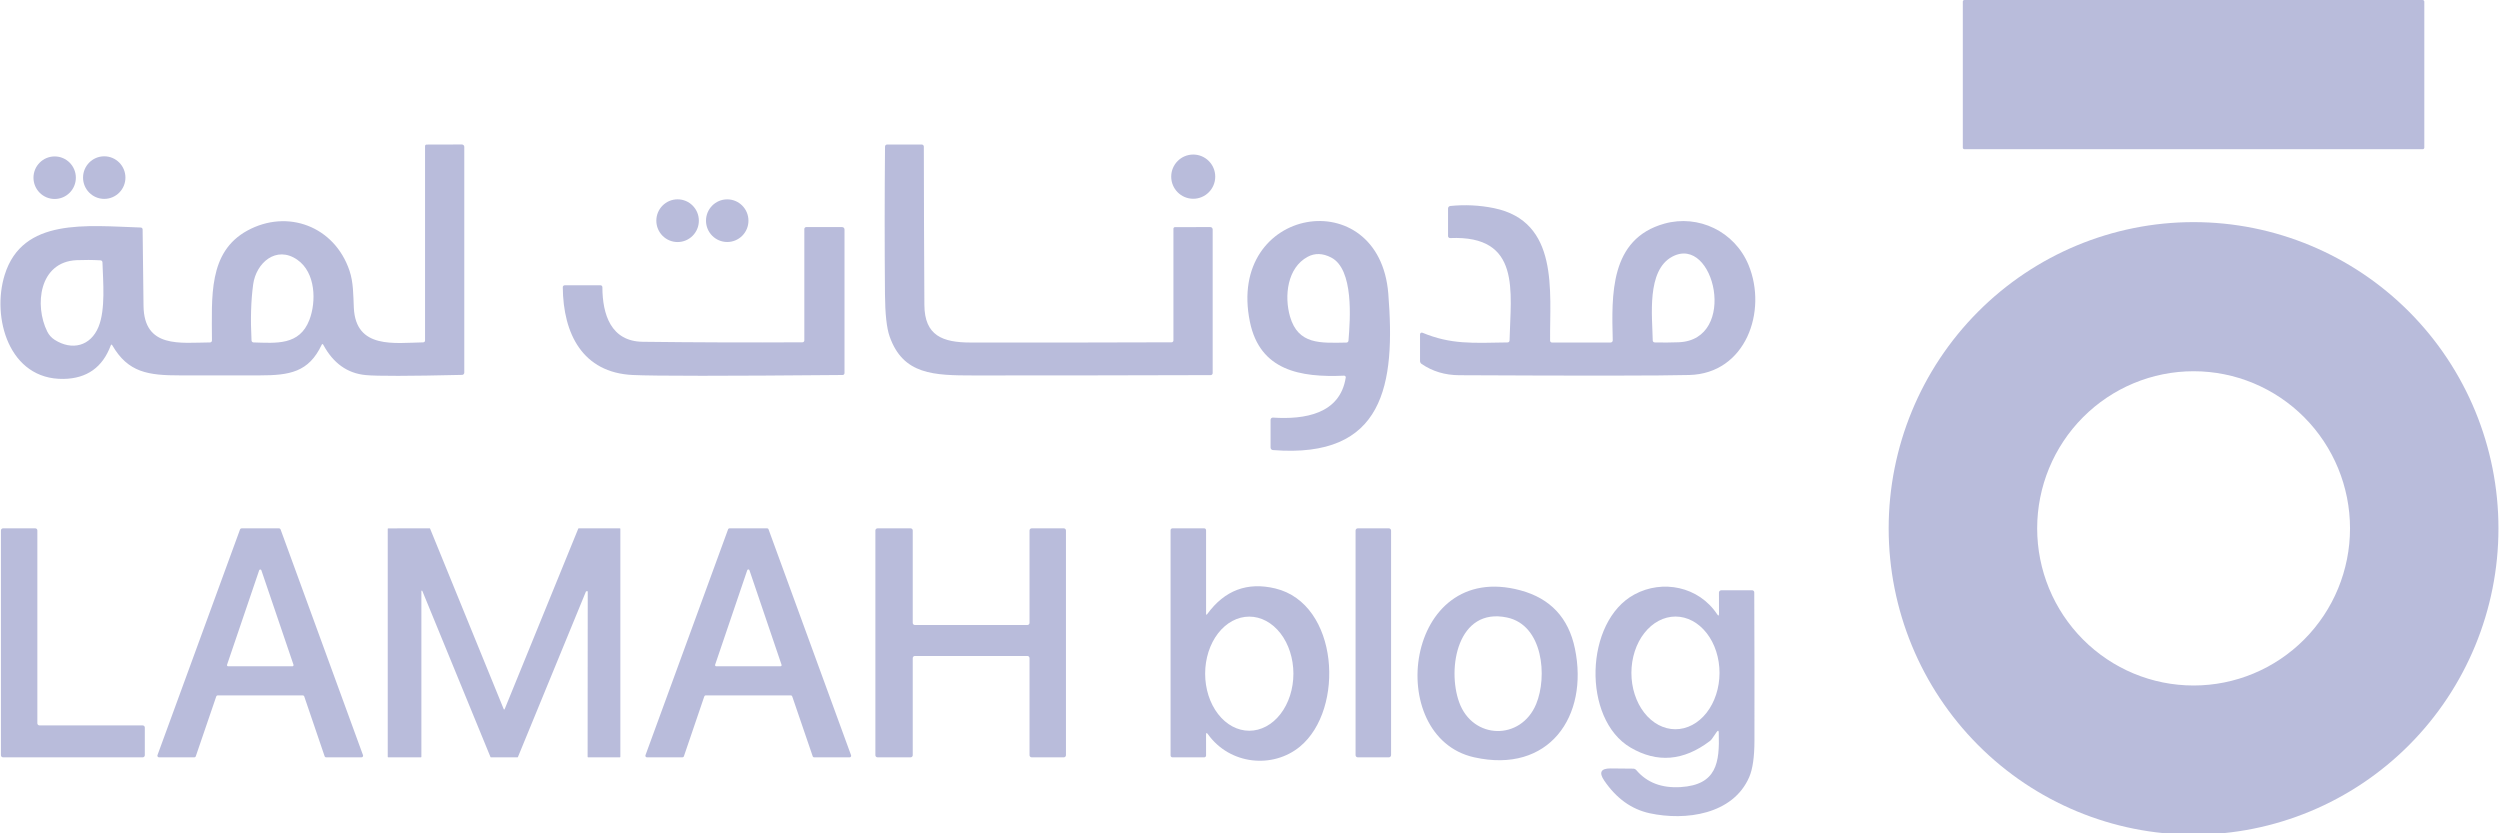 <svg width="105" height="35" viewBox="0 0 105 35" fill="none" xmlns="http://www.w3.org/2000/svg">
<g clip-path="url(#clip0_315_288)">
<path d="M101.755 0.001H82.503C82.467 0.001 82.438 0.031 82.438 0.068V6.201C82.438 6.237 82.467 6.267 82.503 6.267H101.755C101.791 6.267 101.821 6.237 101.821 6.201V0.068C101.821 0.031 101.791 0.001 101.755 0.001Z" fill="#B9BCDB"/>
<path d="M4.651 14.509C4.309 15.429 3.649 15.897 2.671 15.914C0.37 15.954 -0.359 13.329 0.197 11.544C0.947 9.133 3.637 9.483 5.912 9.556C5.932 9.557 5.952 9.565 5.967 9.58C5.981 9.595 5.99 9.615 5.99 9.636C6.002 10.713 6.014 11.783 6.028 12.845C6.05 14.643 7.577 14.391 8.825 14.382C8.845 14.381 8.865 14.373 8.879 14.358C8.893 14.343 8.902 14.323 8.902 14.303C8.9 12.479 8.734 10.59 10.389 9.685C12.073 8.766 14.051 9.501 14.68 11.372C14.845 11.862 14.836 12.392 14.861 12.927C14.944 14.672 16.567 14.401 17.777 14.379C17.797 14.379 17.816 14.37 17.83 14.356C17.845 14.342 17.852 14.323 17.852 14.303V6.135C17.852 6.118 17.859 6.102 17.871 6.09C17.883 6.078 17.899 6.072 17.915 6.072L19.401 6.068C19.415 6.068 19.427 6.071 19.439 6.076C19.451 6.081 19.462 6.088 19.471 6.097C19.481 6.107 19.488 6.118 19.493 6.13C19.498 6.142 19.5 6.155 19.5 6.168V15.649C19.5 15.674 19.491 15.699 19.473 15.717C19.456 15.735 19.433 15.745 19.408 15.745C17.183 15.797 15.832 15.8 15.354 15.753C14.586 15.678 13.994 15.254 13.579 14.482C13.553 14.437 13.53 14.438 13.508 14.486C12.966 15.63 12.168 15.766 10.904 15.766C9.791 15.766 8.678 15.766 7.566 15.766C6.222 15.768 5.378 15.645 4.717 14.503C4.691 14.46 4.669 14.462 4.651 14.509ZM12.486 10.909C11.604 10.297 10.757 11.038 10.633 11.944C10.54 12.631 10.517 13.416 10.564 14.301C10.565 14.322 10.574 14.342 10.589 14.357C10.605 14.372 10.625 14.381 10.647 14.382C11.598 14.408 12.58 14.519 12.995 13.434C13.288 12.669 13.262 11.446 12.486 10.909ZM2.294 14.271C3.027 14.738 3.805 14.535 4.136 13.732C4.439 12.997 4.328 11.818 4.303 11.017C4.303 10.996 4.294 10.975 4.279 10.96C4.264 10.944 4.244 10.935 4.223 10.934C3.887 10.915 3.552 10.913 3.218 10.927C1.636 10.998 1.44 12.832 1.985 13.926C2.055 14.067 2.161 14.187 2.294 14.271Z" fill="#B9BCDB"/>
<path d="M49.284 14.298V9.603C49.284 9.586 49.291 9.57 49.303 9.558C49.314 9.547 49.33 9.54 49.347 9.54L50.833 9.537C50.86 9.537 50.885 9.547 50.903 9.566C50.922 9.584 50.932 9.61 50.932 9.636V15.671C50.932 15.693 50.923 15.715 50.908 15.73C50.892 15.746 50.871 15.755 50.849 15.755C47.53 15.765 44.217 15.77 40.909 15.769C39.228 15.767 37.929 15.748 37.362 14.125C37.24 13.775 37.175 13.185 37.169 12.356C37.151 10.29 37.152 8.223 37.171 6.155C37.171 6.132 37.181 6.111 37.197 6.095C37.213 6.079 37.234 6.07 37.257 6.07H38.714C38.737 6.07 38.759 6.079 38.776 6.096C38.792 6.112 38.801 6.135 38.801 6.158C38.804 8.377 38.811 10.592 38.824 12.805C38.83 14.102 39.594 14.386 40.77 14.386C43.584 14.39 46.396 14.387 49.206 14.377C49.227 14.377 49.246 14.368 49.261 14.354C49.276 14.339 49.284 14.319 49.284 14.298Z" fill="#B9BCDB"/>
<path d="M50.116 8.348C50.626 8.348 51.04 7.932 51.04 7.419C51.04 6.906 50.626 6.491 50.116 6.491C49.605 6.491 49.191 6.906 49.191 7.419C49.191 7.932 49.605 8.348 50.116 8.348Z" fill="#B9BCDB"/>
<path d="M4.378 8.353C4.87 8.353 5.268 7.953 5.268 7.459C5.268 6.965 4.87 6.565 4.378 6.565C3.887 6.565 3.488 6.965 3.488 7.459C3.488 7.953 3.887 8.353 4.378 8.353Z" fill="#B9BCDB"/>
<path d="M2.296 8.357C2.788 8.357 3.186 7.957 3.186 7.463C3.186 6.97 2.788 6.57 2.296 6.57C1.805 6.57 1.406 6.97 1.406 7.463C1.406 7.957 1.805 8.357 2.296 8.357Z" fill="#B9BCDB"/>
<path d="M28.459 10.166C28.953 10.166 29.352 9.764 29.352 9.269C29.352 8.773 28.953 8.372 28.459 8.372C27.966 8.372 27.566 8.773 27.566 9.269C27.566 9.764 27.966 10.166 28.459 10.166Z" fill="#B9BCDB"/>
<path d="M30.544 10.164C31.036 10.164 31.435 9.763 31.435 9.269C31.435 8.774 31.036 8.373 30.544 8.373C30.052 8.373 29.652 8.774 29.652 9.269C29.652 9.763 30.052 10.164 30.544 10.164Z" fill="#B9BCDB"/>
<path d="M65.183 14.386H67.644C67.656 14.386 67.668 14.384 67.679 14.379C67.69 14.374 67.701 14.368 67.709 14.359C67.718 14.35 67.724 14.34 67.729 14.329C67.733 14.317 67.735 14.305 67.735 14.293C67.689 12.398 67.601 10.032 69.908 9.392C71.333 8.998 72.854 9.717 73.438 11.127C74.242 13.07 73.322 15.69 70.949 15.75C69.736 15.782 66.516 15.785 61.289 15.759C60.691 15.756 60.163 15.598 59.705 15.283C59.685 15.27 59.669 15.252 59.658 15.23C59.647 15.209 59.641 15.186 59.641 15.162V14.044C59.641 14.032 59.644 14.019 59.65 14.008C59.656 13.997 59.664 13.988 59.674 13.981C59.685 13.974 59.696 13.97 59.709 13.969C59.721 13.968 59.733 13.97 59.744 13.975C60.939 14.47 61.835 14.407 63.321 14.382C63.342 14.381 63.362 14.373 63.377 14.358C63.392 14.343 63.401 14.322 63.401 14.301C63.448 12.244 63.902 9.871 60.904 9.999C60.893 9.999 60.882 9.997 60.871 9.993C60.861 9.989 60.851 9.983 60.843 9.975C60.835 9.968 60.829 9.958 60.824 9.948C60.82 9.938 60.818 9.926 60.818 9.915V8.756C60.818 8.73 60.827 8.705 60.845 8.685C60.863 8.666 60.887 8.653 60.913 8.651C61.533 8.589 62.142 8.619 62.742 8.741C65.492 9.303 65.085 12.233 65.104 14.307C65.104 14.328 65.112 14.348 65.127 14.363C65.142 14.378 65.162 14.386 65.183 14.386ZM70.236 10.779C69.147 11.358 69.398 13.291 69.415 14.301C69.416 14.322 69.424 14.342 69.439 14.357C69.454 14.372 69.474 14.381 69.496 14.382C69.835 14.39 70.171 14.388 70.505 14.375C73.016 14.279 72.008 9.836 70.236 10.779Z" fill="#B9BCDB"/>
<path d="M56.452 15.778C54.608 15.86 52.919 15.562 52.497 13.522C51.491 8.652 57.935 7.61 58.309 12.338C58.609 16.133 58.158 19.274 53.462 18.903C53.435 18.901 53.41 18.889 53.392 18.869C53.374 18.849 53.363 18.823 53.364 18.796V17.634C53.364 17.621 53.366 17.608 53.371 17.596C53.376 17.584 53.383 17.574 53.393 17.565C53.402 17.556 53.413 17.549 53.425 17.545C53.437 17.54 53.45 17.539 53.462 17.539C54.793 17.626 56.284 17.391 56.521 15.856C56.523 15.846 56.522 15.836 56.519 15.826C56.516 15.817 56.511 15.808 56.505 15.801C56.498 15.793 56.49 15.788 56.481 15.784C56.472 15.78 56.462 15.778 56.452 15.778ZM54.925 10.784C54.065 11.244 53.932 12.43 54.181 13.297C54.525 14.481 55.457 14.407 56.551 14.388C56.573 14.388 56.593 14.379 56.609 14.365C56.625 14.35 56.634 14.33 56.636 14.309C56.71 13.402 56.865 11.307 55.908 10.815C55.555 10.633 55.227 10.623 54.925 10.784Z" fill="#B9BCDB"/>
<path d="M104.935 22.192C104.935 25.604 103.586 28.875 101.185 31.288C98.783 33.7 95.526 35.055 92.13 35.055C88.734 35.055 85.476 33.7 83.075 31.288C80.673 28.875 79.324 25.604 79.324 22.192C79.324 18.78 80.673 15.508 83.075 13.096C85.476 10.684 88.734 9.329 92.13 9.329C95.526 9.329 98.783 10.684 101.185 13.096C103.586 15.508 104.935 18.78 104.935 22.192ZM98.701 22.192C98.701 20.442 98.009 18.763 96.777 17.525C95.545 16.288 93.874 15.592 92.131 15.592C90.389 15.592 88.718 16.288 87.486 17.525C86.254 18.763 85.561 20.442 85.561 22.192C85.561 23.942 86.254 25.621 87.486 26.858C88.718 28.096 90.389 28.791 92.131 28.791C93.874 28.791 95.545 28.096 96.777 26.858C98.009 25.621 98.701 23.942 98.701 22.192Z" fill="#B9BCDB"/>
<path d="M33.782 14.296V9.617C33.782 9.596 33.79 9.576 33.805 9.561C33.82 9.547 33.84 9.538 33.861 9.538H35.37C35.397 9.538 35.422 9.549 35.44 9.567C35.459 9.586 35.469 9.611 35.469 9.638V15.67C35.469 15.691 35.461 15.711 35.446 15.726C35.431 15.742 35.41 15.75 35.389 15.75C30.446 15.794 27.509 15.794 26.576 15.75C24.473 15.652 23.652 14.025 23.637 12.062C23.637 12.041 23.645 12.021 23.66 12.006C23.675 11.991 23.695 11.982 23.717 11.982H25.222C25.242 11.982 25.262 11.99 25.277 12.005C25.291 12.02 25.3 12.04 25.3 12.061C25.302 13.21 25.661 14.339 26.995 14.355C29.23 14.382 31.466 14.389 33.703 14.377C33.724 14.377 33.744 14.368 33.759 14.353C33.774 14.338 33.782 14.318 33.782 14.296Z" fill="#B9BCDB"/>
<path d="M1.657 30.468H5.994C6.017 30.468 6.039 30.477 6.056 30.493C6.072 30.51 6.082 30.532 6.082 30.556V31.719C6.082 31.743 6.072 31.765 6.056 31.782C6.039 31.798 6.017 31.808 5.994 31.808H0.127C0.104 31.808 0.081 31.798 0.065 31.782C0.048 31.765 0.039 31.743 0.039 31.719V22.279C0.039 22.255 0.048 22.233 0.065 22.216C0.081 22.2 0.104 22.19 0.127 22.19H1.481C1.505 22.19 1.527 22.2 1.544 22.216C1.56 22.233 1.569 22.255 1.569 22.279V30.379C1.569 30.391 1.572 30.402 1.576 30.413C1.58 30.424 1.587 30.433 1.595 30.442C1.603 30.45 1.613 30.456 1.624 30.461C1.634 30.465 1.646 30.468 1.657 30.468Z" fill="#B9BCDB"/>
<path d="M12.714 29.206H9.147C9.133 29.206 9.119 29.21 9.107 29.219C9.096 29.227 9.087 29.238 9.082 29.252L8.224 31.762C8.219 31.775 8.211 31.787 8.199 31.795C8.188 31.803 8.174 31.808 8.16 31.808H6.678C6.667 31.808 6.656 31.805 6.646 31.8C6.637 31.795 6.628 31.788 6.622 31.779C6.615 31.77 6.611 31.759 6.61 31.748C6.609 31.738 6.61 31.726 6.614 31.716L10.082 22.235C10.087 22.222 10.096 22.211 10.107 22.203C10.118 22.195 10.131 22.191 10.145 22.19H11.721C11.735 22.191 11.748 22.195 11.759 22.203C11.77 22.211 11.779 22.222 11.784 22.235L15.246 31.716C15.25 31.726 15.251 31.738 15.25 31.748C15.248 31.759 15.244 31.77 15.238 31.779C15.231 31.788 15.223 31.795 15.213 31.8C15.203 31.805 15.193 31.808 15.182 31.808H13.698C13.684 31.808 13.67 31.803 13.659 31.795C13.647 31.787 13.639 31.775 13.634 31.762L12.779 29.252C12.774 29.238 12.765 29.227 12.754 29.219C12.742 29.21 12.728 29.206 12.714 29.206ZM9.536 27.92C9.534 27.927 9.533 27.935 9.534 27.942C9.535 27.95 9.538 27.957 9.542 27.964C9.547 27.97 9.553 27.975 9.559 27.979C9.566 27.982 9.574 27.984 9.582 27.984H12.281C12.289 27.984 12.296 27.982 12.303 27.979C12.31 27.975 12.316 27.97 12.32 27.964C12.325 27.957 12.328 27.95 12.329 27.942C12.33 27.935 12.329 27.927 12.327 27.92L10.977 23.95C10.973 23.941 10.967 23.933 10.959 23.927C10.951 23.921 10.941 23.918 10.931 23.918C10.921 23.918 10.912 23.921 10.904 23.927C10.896 23.933 10.889 23.941 10.886 23.95L9.536 27.92Z" fill="#B9BCDB"/>
<path d="M17.698 24.826V31.787C17.698 31.792 17.696 31.798 17.692 31.801C17.688 31.805 17.683 31.807 17.677 31.807H16.306C16.3 31.807 16.295 31.805 16.291 31.801C16.287 31.798 16.285 31.792 16.285 31.787V22.212C16.285 22.207 16.287 22.202 16.291 22.198C16.295 22.194 16.3 22.192 16.306 22.192L18.045 22.189C18.049 22.189 18.052 22.19 18.056 22.192C18.059 22.194 18.062 22.198 18.063 22.201L21.157 29.785C21.159 29.788 21.161 29.792 21.164 29.794C21.168 29.796 21.172 29.797 21.176 29.797C21.18 29.797 21.184 29.796 21.187 29.794C21.19 29.792 21.193 29.788 21.195 29.785L24.287 22.203C24.288 22.199 24.291 22.196 24.294 22.194C24.297 22.192 24.301 22.19 24.305 22.19H26.035C26.04 22.19 26.046 22.192 26.049 22.196C26.053 22.2 26.055 22.205 26.055 22.211V31.787C26.055 31.792 26.053 31.798 26.049 31.801C26.046 31.805 26.04 31.807 26.035 31.807H24.701C24.695 31.807 24.69 31.805 24.686 31.801C24.683 31.798 24.68 31.792 24.68 31.787L24.685 24.848C24.685 24.846 24.684 24.843 24.683 24.84C24.682 24.838 24.68 24.835 24.677 24.834C24.675 24.832 24.673 24.831 24.67 24.83C24.667 24.829 24.664 24.829 24.662 24.829L24.624 24.836C24.62 24.836 24.617 24.838 24.614 24.84C24.612 24.842 24.61 24.845 24.608 24.848L21.753 31.795C21.752 31.799 21.749 31.802 21.746 31.804C21.742 31.806 21.738 31.807 21.735 31.807H20.619C20.614 31.807 20.611 31.806 20.607 31.804C20.604 31.802 20.601 31.799 20.6 31.795L17.737 24.818C17.735 24.814 17.732 24.811 17.728 24.808C17.724 24.806 17.719 24.805 17.714 24.806C17.709 24.807 17.705 24.81 17.702 24.813C17.699 24.817 17.698 24.822 17.698 24.826Z" fill="#B9BCDB"/>
<path d="M33.215 29.206H29.639C29.626 29.206 29.613 29.211 29.603 29.219C29.592 29.227 29.584 29.238 29.58 29.25L28.724 31.763C28.72 31.776 28.712 31.787 28.701 31.795C28.691 31.803 28.678 31.807 28.665 31.808H27.171C27.16 31.808 27.15 31.805 27.141 31.8C27.131 31.796 27.123 31.789 27.117 31.78C27.111 31.772 27.107 31.762 27.106 31.752C27.105 31.741 27.106 31.731 27.109 31.721L30.579 22.233C30.584 22.22 30.592 22.209 30.603 22.202C30.614 22.194 30.627 22.19 30.641 22.19H32.218C32.231 22.19 32.245 22.194 32.255 22.202C32.266 22.209 32.275 22.22 32.279 22.233L35.745 31.721C35.748 31.731 35.749 31.741 35.748 31.752C35.747 31.762 35.743 31.772 35.737 31.78C35.731 31.789 35.723 31.796 35.714 31.8C35.704 31.805 35.694 31.808 35.684 31.808H34.193C34.179 31.807 34.166 31.803 34.156 31.795C34.145 31.787 34.137 31.776 34.133 31.763L33.274 29.25C33.27 29.238 33.262 29.227 33.252 29.219C33.241 29.211 33.228 29.206 33.215 29.206ZM30.035 27.92C30.032 27.927 30.032 27.935 30.033 27.943C30.034 27.951 30.037 27.958 30.042 27.964C30.046 27.971 30.052 27.976 30.059 27.979C30.066 27.983 30.074 27.985 30.082 27.984H32.778C32.786 27.985 32.794 27.983 32.801 27.979C32.808 27.976 32.814 27.971 32.819 27.964C32.823 27.958 32.826 27.951 32.828 27.943C32.829 27.935 32.828 27.927 32.825 27.92L31.476 23.947C31.472 23.938 31.466 23.93 31.458 23.924C31.45 23.918 31.44 23.915 31.43 23.915C31.42 23.915 31.411 23.918 31.402 23.924C31.394 23.93 31.388 23.938 31.385 23.947L30.035 27.92Z" fill="#B9BCDB"/>
<path d="M38.425 26.25H43.15C43.174 26.25 43.197 26.241 43.214 26.224C43.23 26.207 43.24 26.184 43.24 26.16V22.28C43.24 22.256 43.249 22.234 43.266 22.217C43.283 22.2 43.306 22.19 43.329 22.19H44.681C44.704 22.19 44.727 22.2 44.744 22.217C44.761 22.234 44.77 22.256 44.77 22.28V31.718C44.77 31.741 44.761 31.764 44.744 31.781C44.727 31.798 44.704 31.808 44.681 31.808H43.329C43.306 31.808 43.283 31.798 43.266 31.781C43.249 31.764 43.24 31.741 43.24 31.718V27.641C43.24 27.617 43.23 27.594 43.214 27.577C43.197 27.56 43.174 27.551 43.15 27.551H38.425C38.401 27.551 38.378 27.56 38.361 27.577C38.345 27.594 38.335 27.617 38.335 27.641V31.718C38.335 31.741 38.326 31.764 38.309 31.781C38.292 31.798 38.269 31.808 38.246 31.808H36.855C36.831 31.808 36.809 31.798 36.792 31.781C36.775 31.764 36.766 31.741 36.766 31.718V22.28C36.766 22.256 36.775 22.234 36.792 22.217C36.809 22.2 36.831 22.19 36.855 22.19H38.246C38.269 22.19 38.292 22.2 38.309 22.217C38.326 22.234 38.335 22.256 38.335 22.28V26.16C38.335 26.184 38.345 26.207 38.361 26.224C38.378 26.241 38.401 26.25 38.425 26.25Z" fill="#B9BCDB"/>
<path d="M50.707 25.788C51.435 24.791 52.387 24.433 53.562 24.715C56.233 25.356 56.498 29.786 54.598 31.357C53.458 32.296 51.655 32.124 50.734 30.838C50.68 30.763 50.654 30.772 50.654 30.865L50.655 31.729C50.655 31.739 50.653 31.749 50.65 31.759C50.646 31.768 50.64 31.777 50.633 31.784C50.625 31.792 50.617 31.797 50.607 31.802C50.597 31.805 50.587 31.808 50.577 31.808H49.242C49.222 31.808 49.202 31.799 49.187 31.785C49.172 31.77 49.164 31.75 49.164 31.729V22.269C49.164 22.248 49.172 22.228 49.187 22.213C49.202 22.199 49.222 22.19 49.242 22.19H50.577C50.597 22.19 50.617 22.199 50.632 22.213C50.647 22.228 50.655 22.248 50.655 22.269V25.771C50.655 25.83 50.672 25.835 50.707 25.788ZM52.469 30.691C52.961 30.691 53.432 30.439 53.78 29.989C54.128 29.54 54.323 28.93 54.323 28.295C54.323 27.659 54.128 27.05 53.78 26.6C53.432 26.151 52.961 25.898 52.469 25.898C51.978 25.898 51.506 26.151 51.159 26.6C50.811 27.05 50.616 27.659 50.616 28.295C50.616 28.93 50.811 29.54 51.159 29.989C51.506 30.439 51.978 30.691 52.469 30.691Z" fill="#B9BCDB"/>
<path d="M58.332 22.19H57.026C56.975 22.19 56.934 22.232 56.934 22.283V31.715C56.934 31.766 56.975 31.808 57.026 31.808H58.332C58.383 31.808 58.425 31.766 58.425 31.715V22.283C58.425 22.232 58.383 22.19 58.332 22.19Z" fill="#B9BCDB"/>
<path d="M61.911 31.806C58.086 30.945 58.981 23.474 63.862 24.795C65.117 25.134 65.878 25.949 66.146 27.238C66.737 30.089 65.055 32.512 61.911 31.806ZM63.294 25.935C61.221 25.498 60.77 28.065 61.285 29.495C61.853 31.071 63.878 31.114 64.518 29.572C64.997 28.419 64.812 26.253 63.294 25.935Z" fill="#B9BCDB"/>
<path d="M72.097 30.748L71.907 31.025C71.881 31.064 71.849 31.098 71.811 31.126C70.709 31.962 69.599 32.052 68.483 31.398C66.445 30.202 66.547 26.099 68.646 24.967C69.825 24.328 71.347 24.631 72.119 25.797C72.171 25.877 72.198 25.869 72.198 25.774L72.196 24.891C72.196 24.878 72.198 24.865 72.203 24.853C72.208 24.841 72.215 24.83 72.224 24.821C72.233 24.812 72.244 24.804 72.256 24.799C72.268 24.794 72.28 24.792 72.293 24.792H73.591C73.615 24.792 73.637 24.801 73.653 24.817C73.67 24.834 73.679 24.857 73.679 24.88C73.688 26.958 73.69 29.033 73.687 31.106C73.686 31.79 73.613 32.301 73.467 32.638C72.785 34.213 70.79 34.481 69.288 34.157C68.523 33.99 67.886 33.533 67.378 32.785C67.144 32.441 67.235 32.271 67.649 32.274L68.594 32.283C68.619 32.284 68.643 32.289 68.665 32.299C68.687 32.31 68.707 32.325 68.723 32.343C69.169 32.869 69.79 33.107 70.586 33.058C72.108 32.963 72.226 32.025 72.188 30.775C72.185 30.674 72.155 30.665 72.097 30.748ZM70.365 30.628C70.608 30.628 70.849 30.568 71.073 30.449C71.298 30.331 71.502 30.157 71.675 29.937C71.847 29.718 71.984 29.457 72.077 29.17C72.171 28.883 72.219 28.576 72.22 28.265C72.22 27.954 72.173 27.646 72.08 27.359C71.988 27.072 71.852 26.811 71.68 26.591C71.509 26.371 71.305 26.196 71.081 26.077C70.857 25.957 70.616 25.896 70.373 25.895C70.13 25.895 69.889 25.956 69.665 26.074C69.44 26.193 69.236 26.367 69.064 26.586C68.891 26.805 68.755 27.066 68.661 27.353C68.568 27.64 68.519 27.948 68.519 28.258C68.518 28.569 68.565 28.877 68.658 29.164C68.75 29.451 68.886 29.713 69.058 29.933C69.229 30.153 69.433 30.327 69.657 30.447C69.882 30.566 70.122 30.628 70.365 30.628Z" fill="#B9BCDB"/>
</g>
<defs>
<clipPath id="clip0_315_288">
<rect width="105" height="35" fill="white"/>
</clipPath>
</defs>
</svg>
